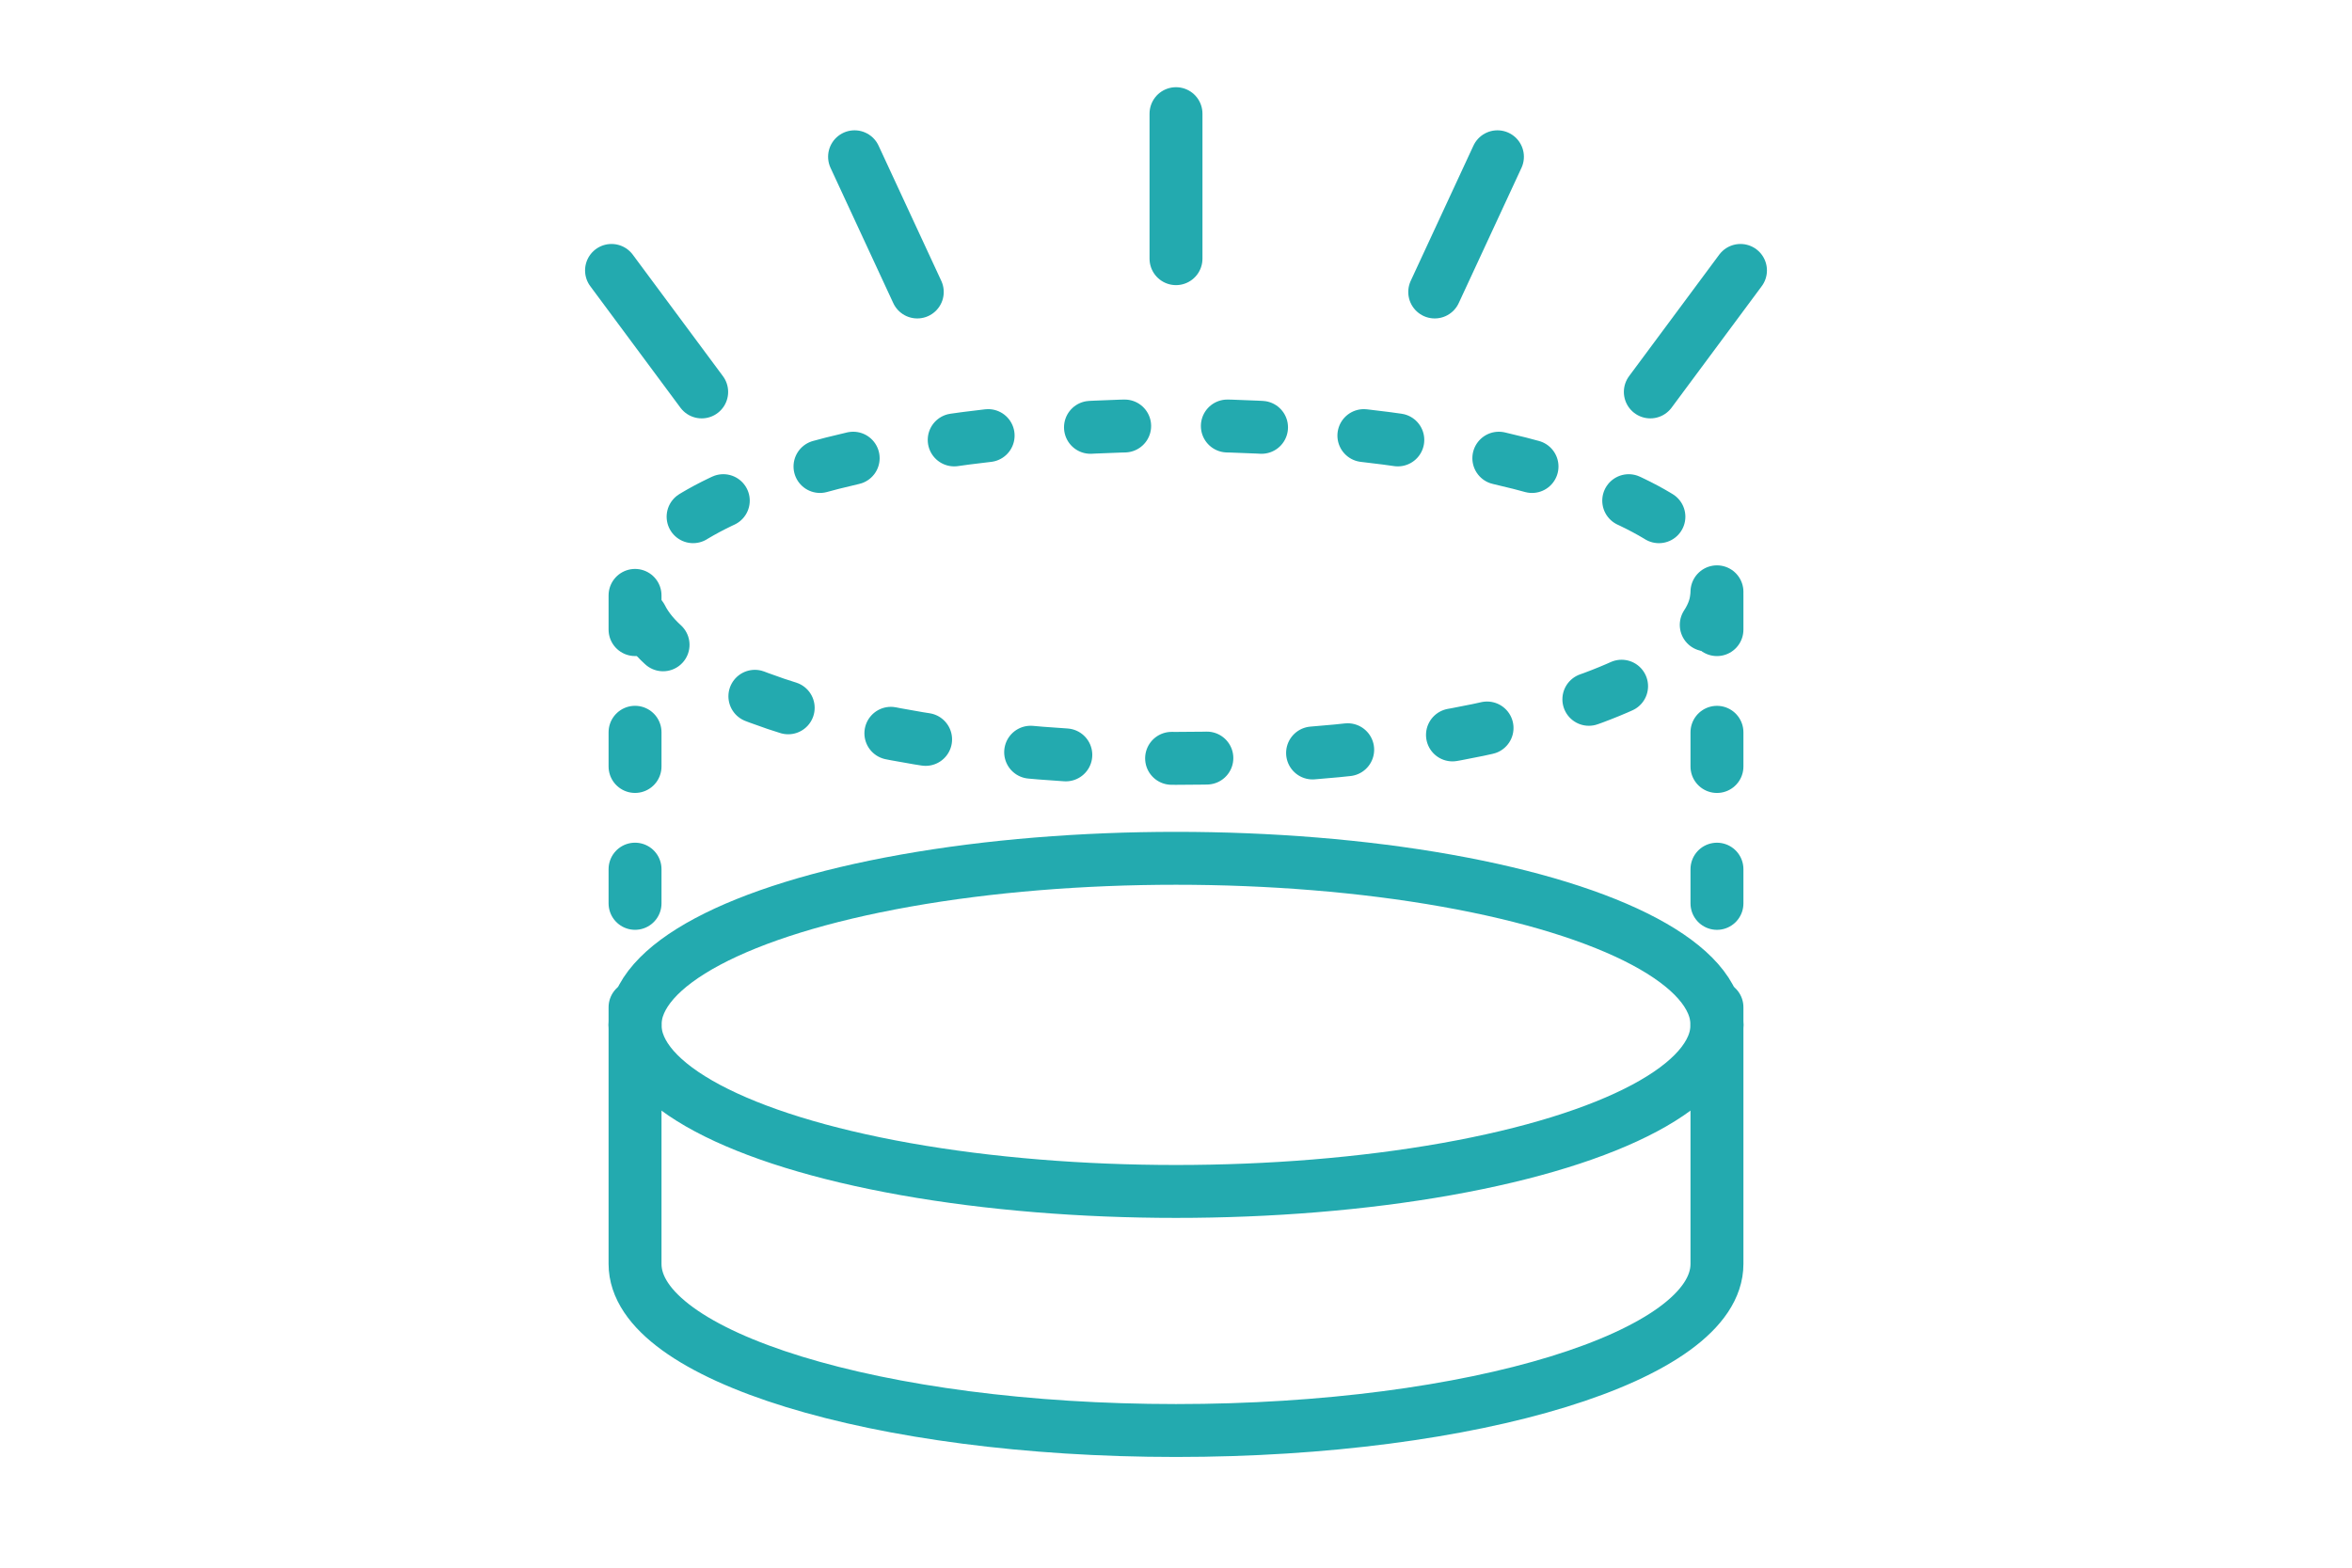 <?xml version="1.0" encoding="utf-8"?>
<!-- Generator: Adobe Illustrator 24.3.0, SVG Export Plug-In . SVG Version: 6.00 Build 0)  -->
<svg version="1.1" id="レイヤー_1" xmlns="http://www.w3.org/2000/svg" xmlns:xlink="http://www.w3.org/1999/xlink" x="0px"
	 y="0px" viewBox="0 0 120 80" style="enable-background:new 0 0 120 80;" xml:space="preserve">
<style type="text/css">
	.st0{fill:none;}
	.st1{fill:none;stroke:#23AAAF;stroke-width:2.7;stroke-linecap:round;stroke-linejoin:round;stroke-miterlimit:10;}
	.st2{fill:none;stroke:#23AAAF;stroke-width:2.7;stroke-linecap:round;stroke-linejoin:round;}
	.st3{fill:none;stroke:#23AAAF;stroke-width:2.7;stroke-linecap:round;stroke-linejoin:round;stroke-dasharray:1.746,5.239;}
	
		.st4{fill:none;stroke:#23AAAF;stroke-width:2.7;stroke-linecap:round;stroke-linejoin:round;stroke-miterlimit:10;stroke-dasharray:1.8,5.4;}
</style>
<rect class="st0" width="120" height="80"/>
<g>
	<g>
		<path class="st1" d="M32.4,52.3v12.2c0,4.7,12.4,8.5,27.6,8.5s27.6-3.8,27.6-8.5V52.3"/>
		<ellipse class="st1" cx="60" cy="52.3" rx="27.6" ry="8.5"/>
		<g>
			<g>
				<line class="st2" x1="87.6" y1="52.3" x2="87.6" y2="51.4"/>
				<path class="st3" d="M87.6,46.1V30.2c0-4.7-12.4-8.5-27.6-8.5s-27.6,3.8-27.6,8.5v18.5"/>
				<line class="st2" x1="32.4" y1="51.4" x2="32.4" y2="52.3"/>
			</g>
		</g>
		<path class="st4" d="M87.6,30.2c0,4.7-12.4,8.5-27.6,8.5s-27.6-3.8-27.6-8.5"/>
	</g>
	<line class="st1" x1="60" y1="13.2" x2="60" y2="5.8"/>
	<line class="st1" x1="46.8" y1="14.9" x2="43.6" y2="8"/>
	<line class="st1" x1="35.8" y1="20" x2="31.2" y2="13.8"/>
	<line class="st1" x1="73.2" y1="14.9" x2="76.4" y2="8"/>
	<line class="st1" x1="84.2" y1="20" x2="88.8" y2="13.8"/>
</g>
</svg>

